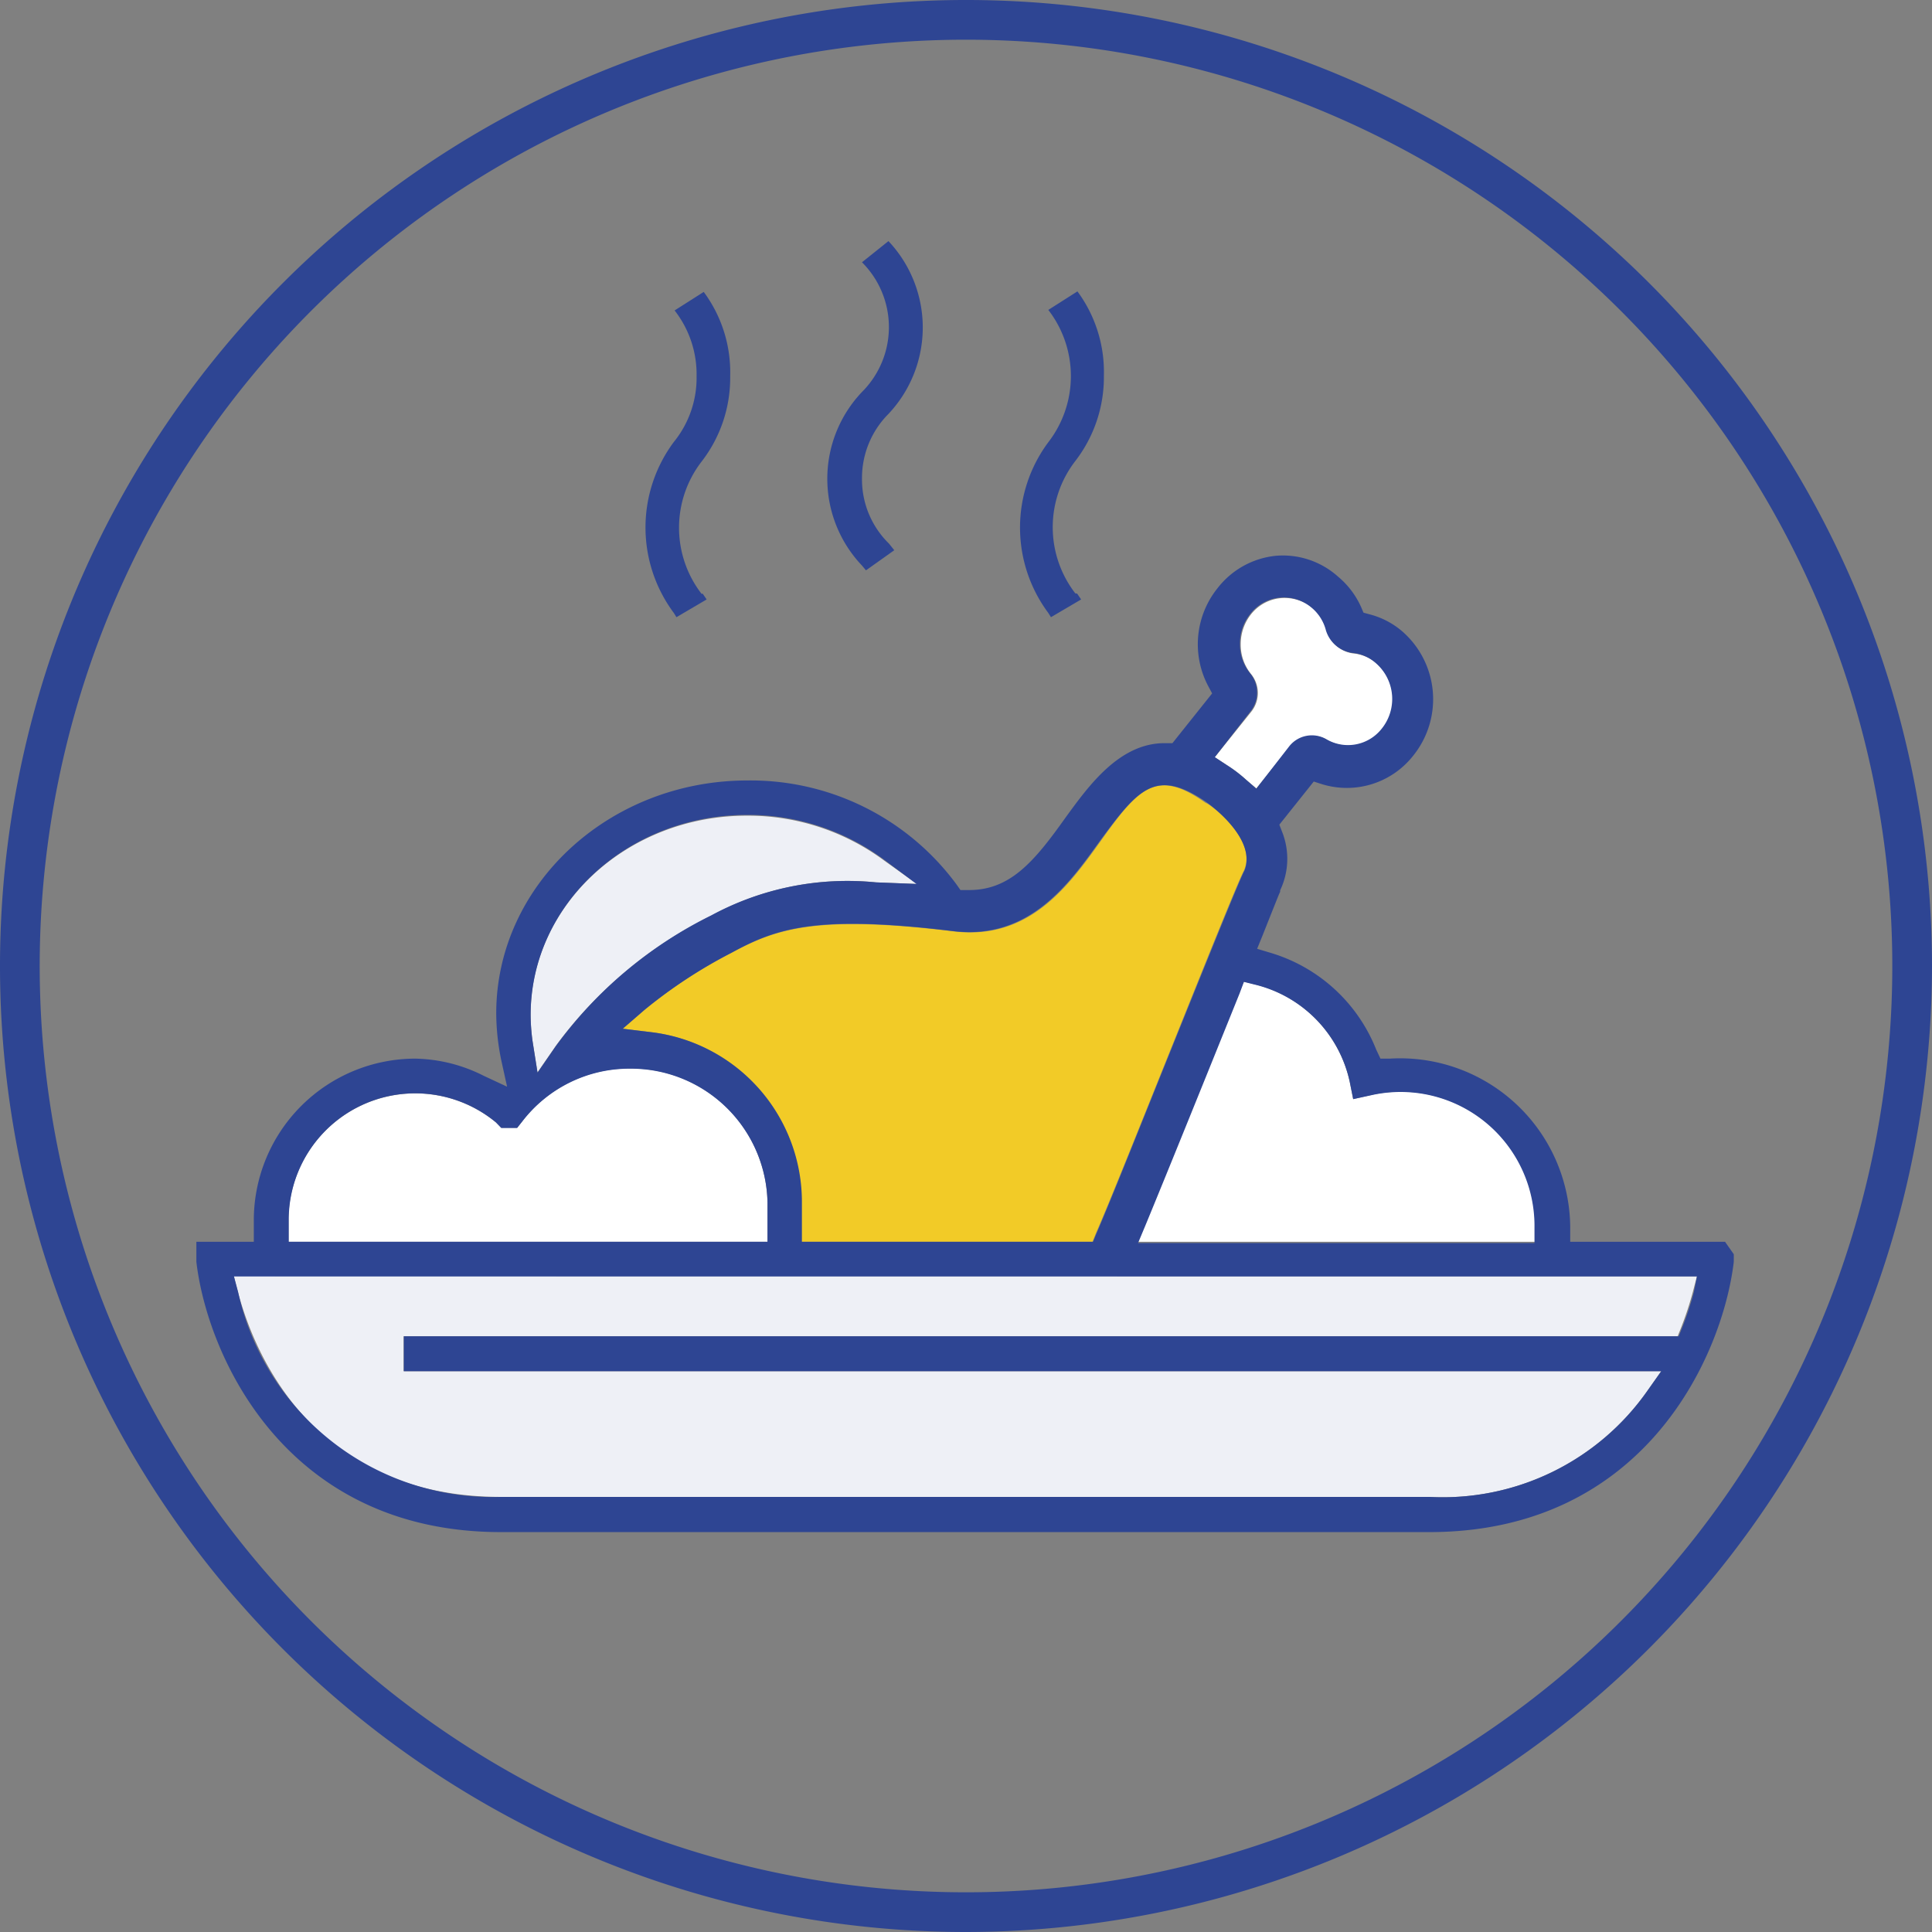 <svg xmlns="http://www.w3.org/2000/svg" viewBox="0 0 73 73"><rect x="0" y="0" width="73" height="73" fill="#808080" stroke="none"/><defs><style>.cls-1{fill:#fff;}.cls-2{fill:#eef0f6;}.cls-3{fill:#f2cb27;}.cls-4{fill:#2e4593;}</style></defs><title>Meal</title><g id="Layer_2" data-name="Layer 2"><g id="Layer_1-2" data-name="Layer 1"><path class="cls-1" d="M52.23,27.55a1.62,1.62,0,0,1-2.08.41,1.09,1.09,0,0,0-1.41.25l-1.27,1.58-.39-.33a5.32,5.32,0,0,0-.57-.45l-.61-.4,1.38-1.72a1.13,1.13,0,0,0,0-1.41,1.76,1.76,0,0,1-.4-1.14,1.82,1.82,0,0,1,.39-1.13,1.62,1.62,0,0,1,1.13-.61,1.65,1.65,0,0,1,1.2.38,1.72,1.72,0,0,1,.53.86,1.22,1.22,0,0,0,1,.85,1.58,1.58,0,0,1,.89.38A1.81,1.81,0,0,1,52.23,27.55Z"/><path class="cls-1" d="M58,46.33v.59H43l.28-.67c.88-2.13,2.41-5.92,3.56-8.77l.16-.39.4.1A4.85,4.85,0,0,1,51,40.88l.13.65.65-.15A5.07,5.07,0,0,1,58,46.33Z"/><path class="cls-2" d="M34.65,33.4l-1.54-.06a10.74,10.74,0,0,0-6.22,1.25A16.15,16.15,0,0,0,21,39.52l-.69,1-.19-1.2a7.51,7.51,0,0,1-.07-1c0-4.13,3.66-7.5,8.17-7.5a8.64,8.64,0,0,1,5.18,1.69Z"/><path class="cls-3" d="M47,32.9c-.2.35-1.54,3.7-2.73,6.66s-2.32,5.8-2.87,7.06l-.12.3h-11V45.45A6.46,6.46,0,0,0,24.6,39l-1.07-.13.82-.71A18.17,18.17,0,0,1,27.64,36c1.68-.9,3.18-1.44,8.38-.81,2.85.36,4.35-1.71,5.54-3.37,1.46-2.05,2.13-2.81,4-1.48C45.63,30.32,47.54,31.67,47,32.9Z"/><path class="cls-1" d="M29,45.45v1.47H10.9v-.83a4.79,4.79,0,0,1,7.84-3.68l.2.2.6,0,.19-.24a5.1,5.1,0,0,1,4.09-2A5.16,5.16,0,0,1,29,45.45Z"/><path class="cls-2" d="M64.12,48.22l-.16.61a12.69,12.69,0,0,1-.45,1.36l-.12.3H15.25v1.32H62.77l-.53.75a9.44,9.44,0,0,1-8.22,4H18.93c-7.1,0-9.32-5.41-9.94-7.74l-.16-.61Z"/><path class="cls-4" d="M65.18,46.92H59.33v-.58A6.43,6.43,0,0,0,52.51,40l-.35,0L52,39.66A6.2,6.2,0,0,0,48,36l-.5-.15.2-.49c.64-1.61.64-1.61.67-1.66l0-.06a2.76,2.76,0,0,0,.07-2.22l-.1-.26,1.3-1.63.31.1a3.19,3.19,0,0,0,3.45-1.08A3.4,3.4,0,0,0,53,23.87a3.06,3.06,0,0,0-1.26-.66l-.22-.06-.09-.21a3.19,3.19,0,0,0-.87-1.15A3.12,3.12,0,0,0,48.21,21,3.19,3.19,0,0,0,46,22.23a3.38,3.38,0,0,0-.35,3.69l.15.28-1.5,1.88H44c-1.71,0-2.87,1.62-3.73,2.8-1.18,1.66-2.09,2.75-3.65,2.75h-.33l-.14-.2a9.66,9.66,0,0,0-7.91-3.94c-5.23,0-9.49,3.95-9.49,8.8a8.88,8.88,0,0,0,.19,1.77l.22,1-.88-.41A5.94,5.94,0,0,0,15.69,40a6.11,6.11,0,0,0-6.1,6.1v.82H7.42v.76c.41,3.51,3.34,10.21,11.51,10.21H54c8.16,0,11.09-6.68,11.51-10.21l0-.29ZM51,40.88l.13.65.65-.14a5.06,5.06,0,0,1,6.2,5v.58H43l.28-.67c.88-2.13,2.41-5.92,3.56-8.77L47,37.1l.4.1A4.83,4.83,0,0,1,51,40.88Zm-3.75-14a1.14,1.14,0,0,0,0-1.42,1.76,1.76,0,0,1-.4-1.13,1.78,1.78,0,0,1,.39-1.13,1.6,1.6,0,0,1,1.13-.62,1.62,1.62,0,0,1,1.2.39,1.65,1.65,0,0,1,.53.85,1.22,1.22,0,0,0,1,.85,1.53,1.53,0,0,1,.89.39,1.79,1.79,0,0,1,.22,2.47,1.62,1.62,0,0,1-2.08.41,1.09,1.09,0,0,0-1.41.25L47.47,29.8l-.39-.34a5.32,5.32,0,0,0-.57-.45l-.61-.4ZM36,35.18c2.85.35,4.35-1.72,5.54-3.38,1.47-2,2.13-2.81,4.06-1.48,0,0,1.92,1.35,1.42,2.58-.19.35-1.54,3.71-2.73,6.66s-2.32,5.8-2.87,7.07l-.12.29h-11V45.45A6.46,6.46,0,0,0,24.6,39l-1.07-.13.82-.71A18.71,18.71,0,0,1,27.64,36C29.32,35.08,30.82,34.55,36,35.18Zm-7.78-4.39a8.64,8.64,0,0,1,5.18,1.69l1.23.92-1.54-.06a10.82,10.82,0,0,0-6.22,1.25A16.07,16.07,0,0,0,21,39.53l-.69,1-.19-1.2a7.41,7.41,0,0,1-.07-1C20.07,34.15,23.73,30.79,28.24,30.79ZM10.91,46.1a4.78,4.78,0,0,1,7.83-3.69l.2.21.6,0,.19-.24a5.1,5.1,0,0,1,4.09-2A5.16,5.16,0,0,1,29,45.45v1.47H10.91ZM64,48.83a12,12,0,0,1-.45,1.36l-.12.3H15.26v1.32H62.77l-.53.75a9.44,9.44,0,0,1-8.22,4H18.93A9.85,9.85,0,0,1,9,48.83l-.16-.6H64.12Z"/><path class="cls-4" d="M33.59,20.54l.2.25-1.07.76-.15-.18a4.76,4.76,0,0,1,0-6.56,3.46,3.46,0,0,0,0-4.9l1-.8a4.76,4.76,0,0,1,0,6.53,3.43,3.43,0,0,0-1,2.45A3.39,3.39,0,0,0,33.59,20.54Z"/><path class="cls-4" d="M40.7,22.43l.15.22-1.14.67-.1-.16a5.4,5.4,0,0,1,0-6.45,4.09,4.09,0,0,0,0-5l1.1-.7a5.12,5.12,0,0,1,1,3.18,5.19,5.19,0,0,1-1.08,3.23,4.09,4.09,0,0,0,0,5Z"/><path class="cls-4" d="M26.55,22.43l.15.22-1.14.67-.1-.16a5.41,5.41,0,0,1,0-6.46,3.84,3.84,0,0,0,.86-2.49,3.92,3.92,0,0,0-.83-2.48l1.1-.7a5.1,5.1,0,0,1,1,3.18,5.17,5.17,0,0,1-1.08,3.23,4.09,4.09,0,0,0,0,5Z"/><path class="cls-4" d="M36.5,73A36.5,36.5,0,1,1,73,36.5,36.54,36.54,0,0,1,36.5,73Zm0-71.5a35,35,0,1,0,35,35A35,35,0,0,0,36.5,1.5Z"/></g></g></svg>